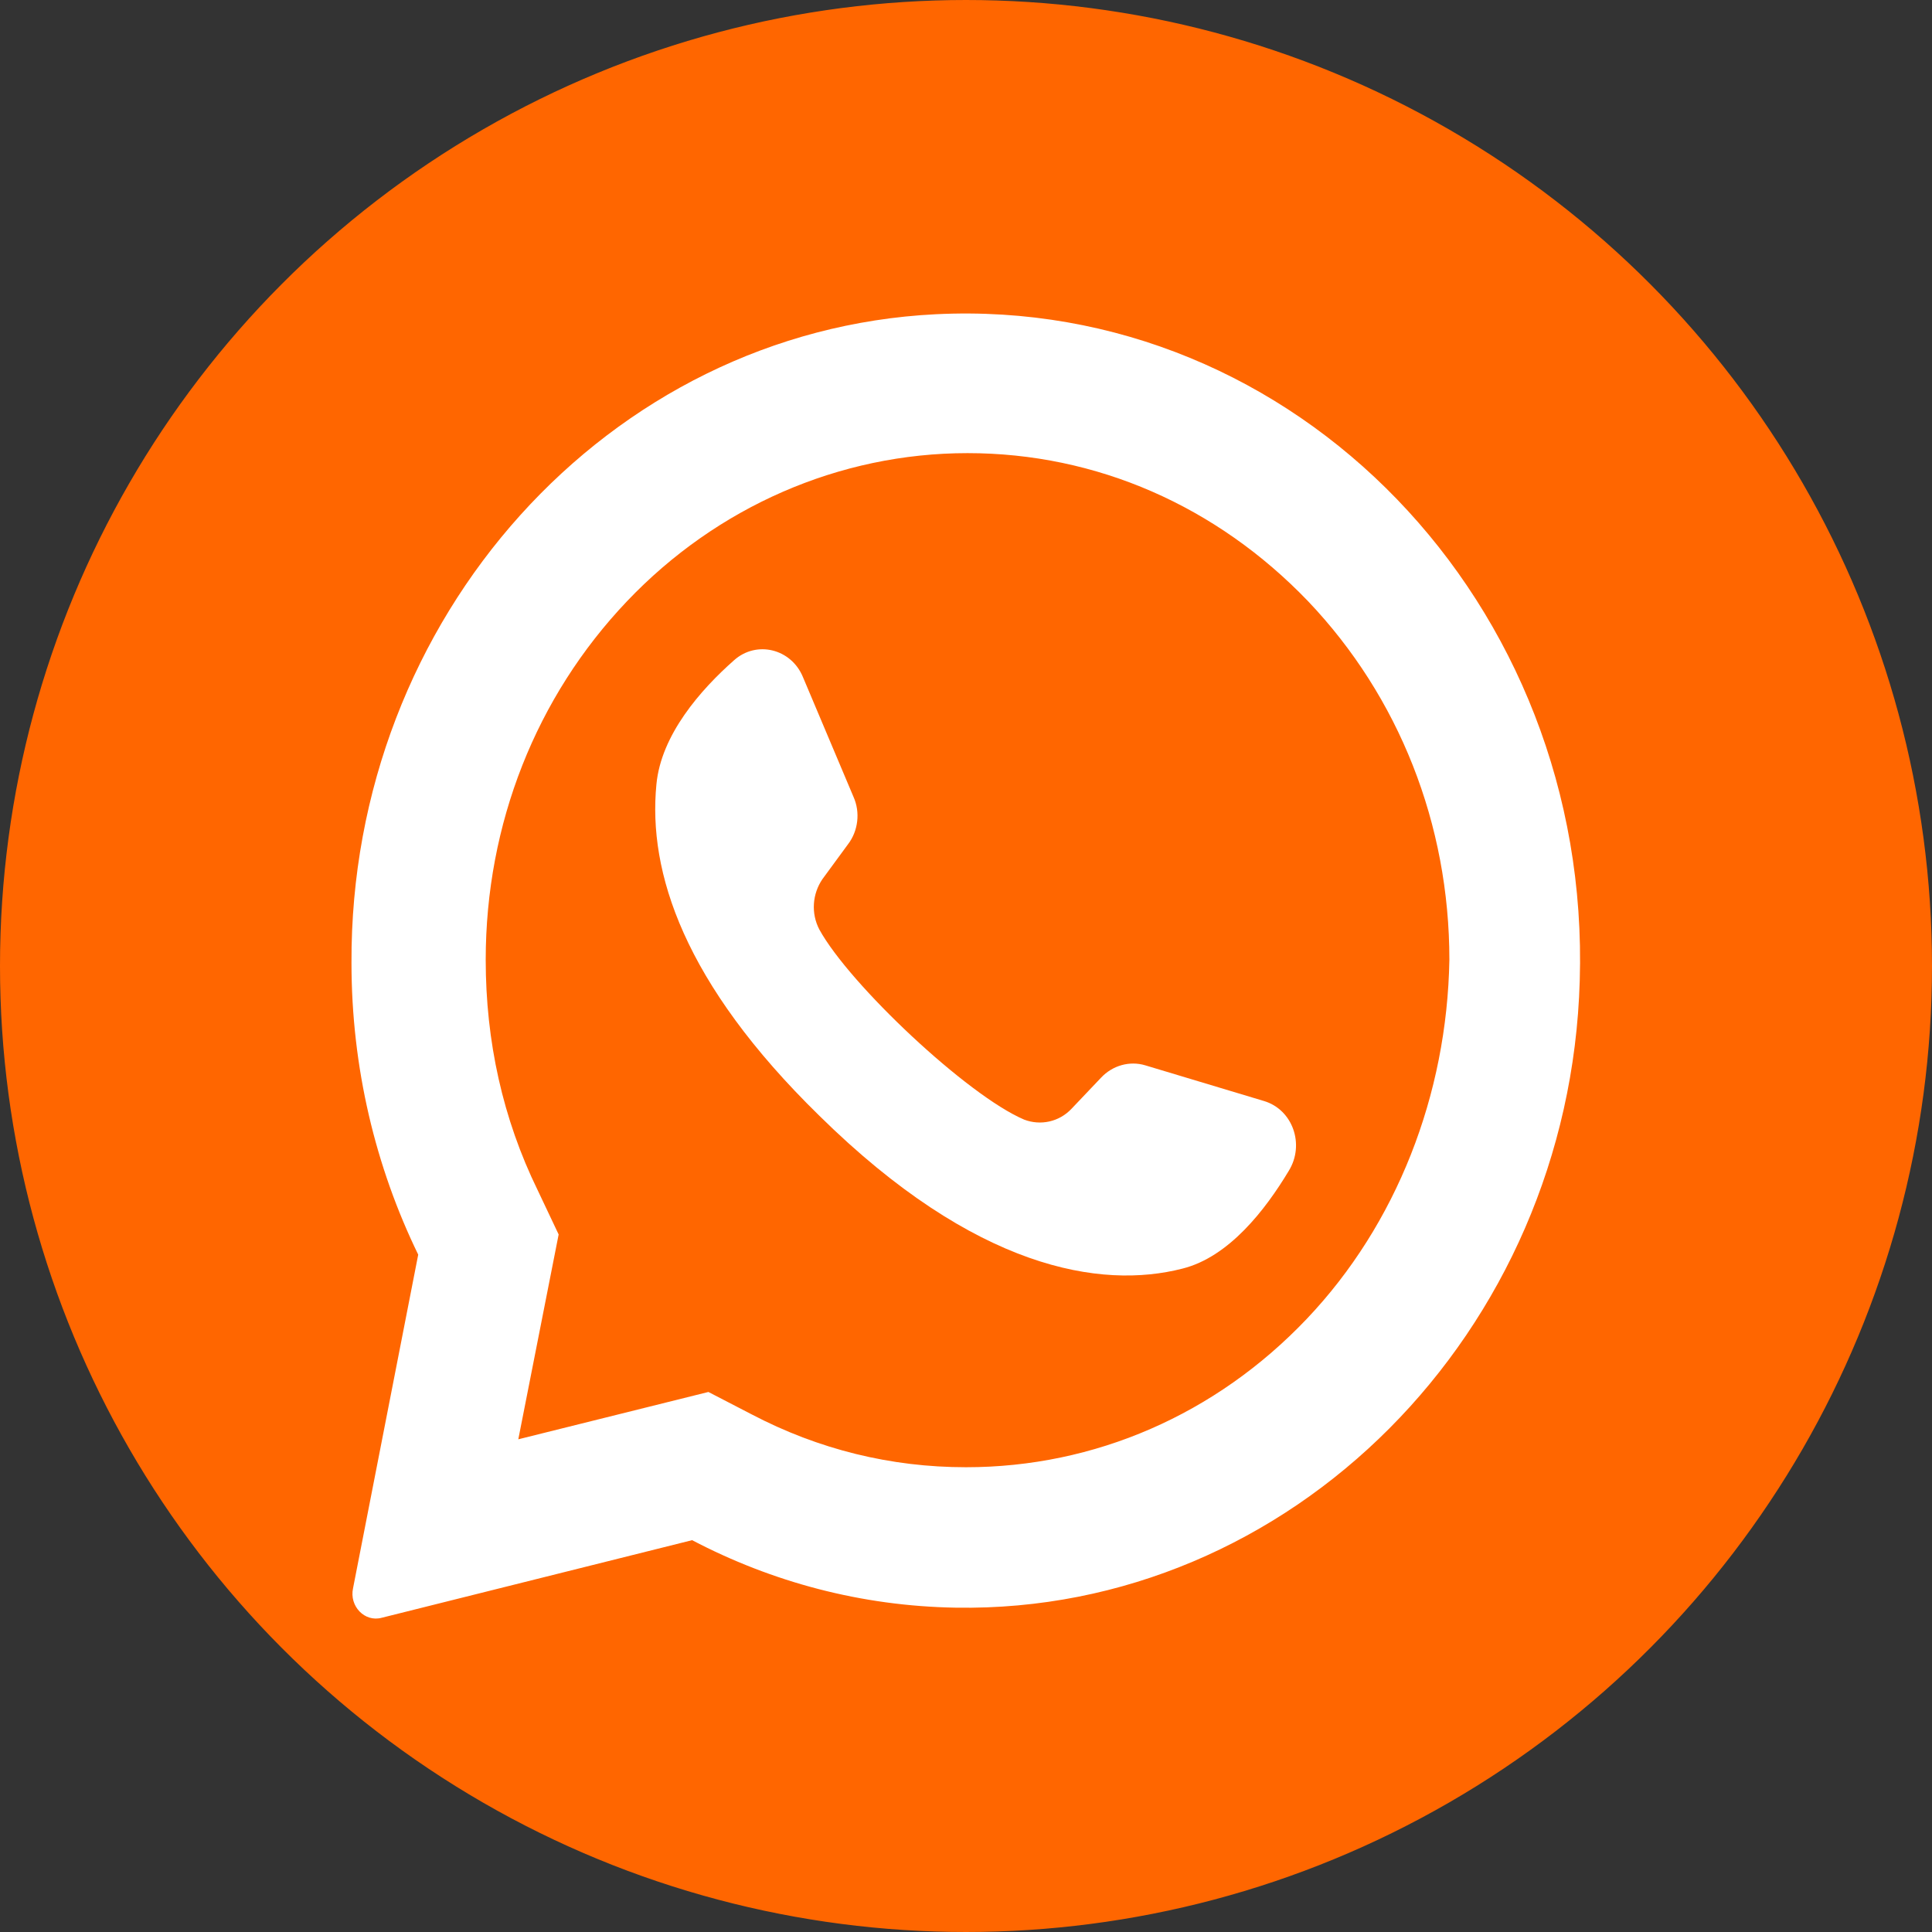 <?xml version="1.0" encoding="UTF-8"?> <!-- Generator: Adobe Illustrator 22.1.0, SVG Export Plug-In . SVG Version: 6.00 Build 0) --> <svg xmlns="http://www.w3.org/2000/svg" xmlns:xlink="http://www.w3.org/1999/xlink" x="0px" y="0px" viewBox="0 0 249 249" style="enable-background:new 0 0 249 249;" xml:space="preserve"><rect x="0" y="0" width="249" height="249" fill="#333333" stroke="none"/> <style type="text/css"> .st0{fill:#FF6600;stroke:#FF6600;stroke-miterlimit:10;} .st1{fill:#FFFFFF;} </style> <g id="Слой_1"> </g> <g id="Слой_2"> <circle class="st0" cx="124.5" cy="124.5" r="124"></circle> <g> <path class="st1" d="M120.6,40.5c-42.2,2.1-75.5,39.1-75.3,83.6c0,13.5,3.1,26.3,8.6,37.6l-8.4,43c-0.5,2.3,1.5,4.4,3.7,3.8l40-10 c10.3,5.4,21.8,8.5,34,8.7c43.1,0.7,79.1-35.4,80.4-80.8C205.1,77.8,167,38.2,120.6,40.5z M168.4,170 c-11.7,12.3-27.3,19.1-43.9,19.1c-9.7,0-19-2.3-27.6-6.8l-5.6-2.9l-24.5,6.1l5.2-26.4l-2.7-5.7c-4.5-9.2-6.7-19.2-6.7-29.7 c0-17.5,6.5-33.9,18.2-46.2c11.6-12.2,27.4-19.1,43.9-19.1c16.6,0,32.1,6.8,43.9,19.1c11.7,12.3,18.2,28.7,18.2,46.2 C186.5,141.1,180,157.8,168.4,170z"></path> <path class="st1" d="M162.9,141.9l-15.3-4.6c-2-0.6-4.2,0-5.7,1.6l-3.8,4c-1.6,1.7-4,2.2-6.1,1.4c-7.3-3.1-22.5-17.4-26.4-24.5 c-1.1-2.1-0.9-4.6,0.4-6.5l3.3-4.5c1.3-1.7,1.6-4.1,0.7-6.1l-6.5-15.4c-1.5-3.7-6-4.8-8.9-2.2c-4.3,3.8-9.4,9.6-10,16 c-1.1,11.3,3.5,25.6,21,42.7c20.1,19.8,36.3,22.4,46.8,19.7c6-1.5,10.7-7.6,13.7-12.6C168.2,147.5,166.6,143,162.9,141.9z"></path> </g> </g> </svg> 